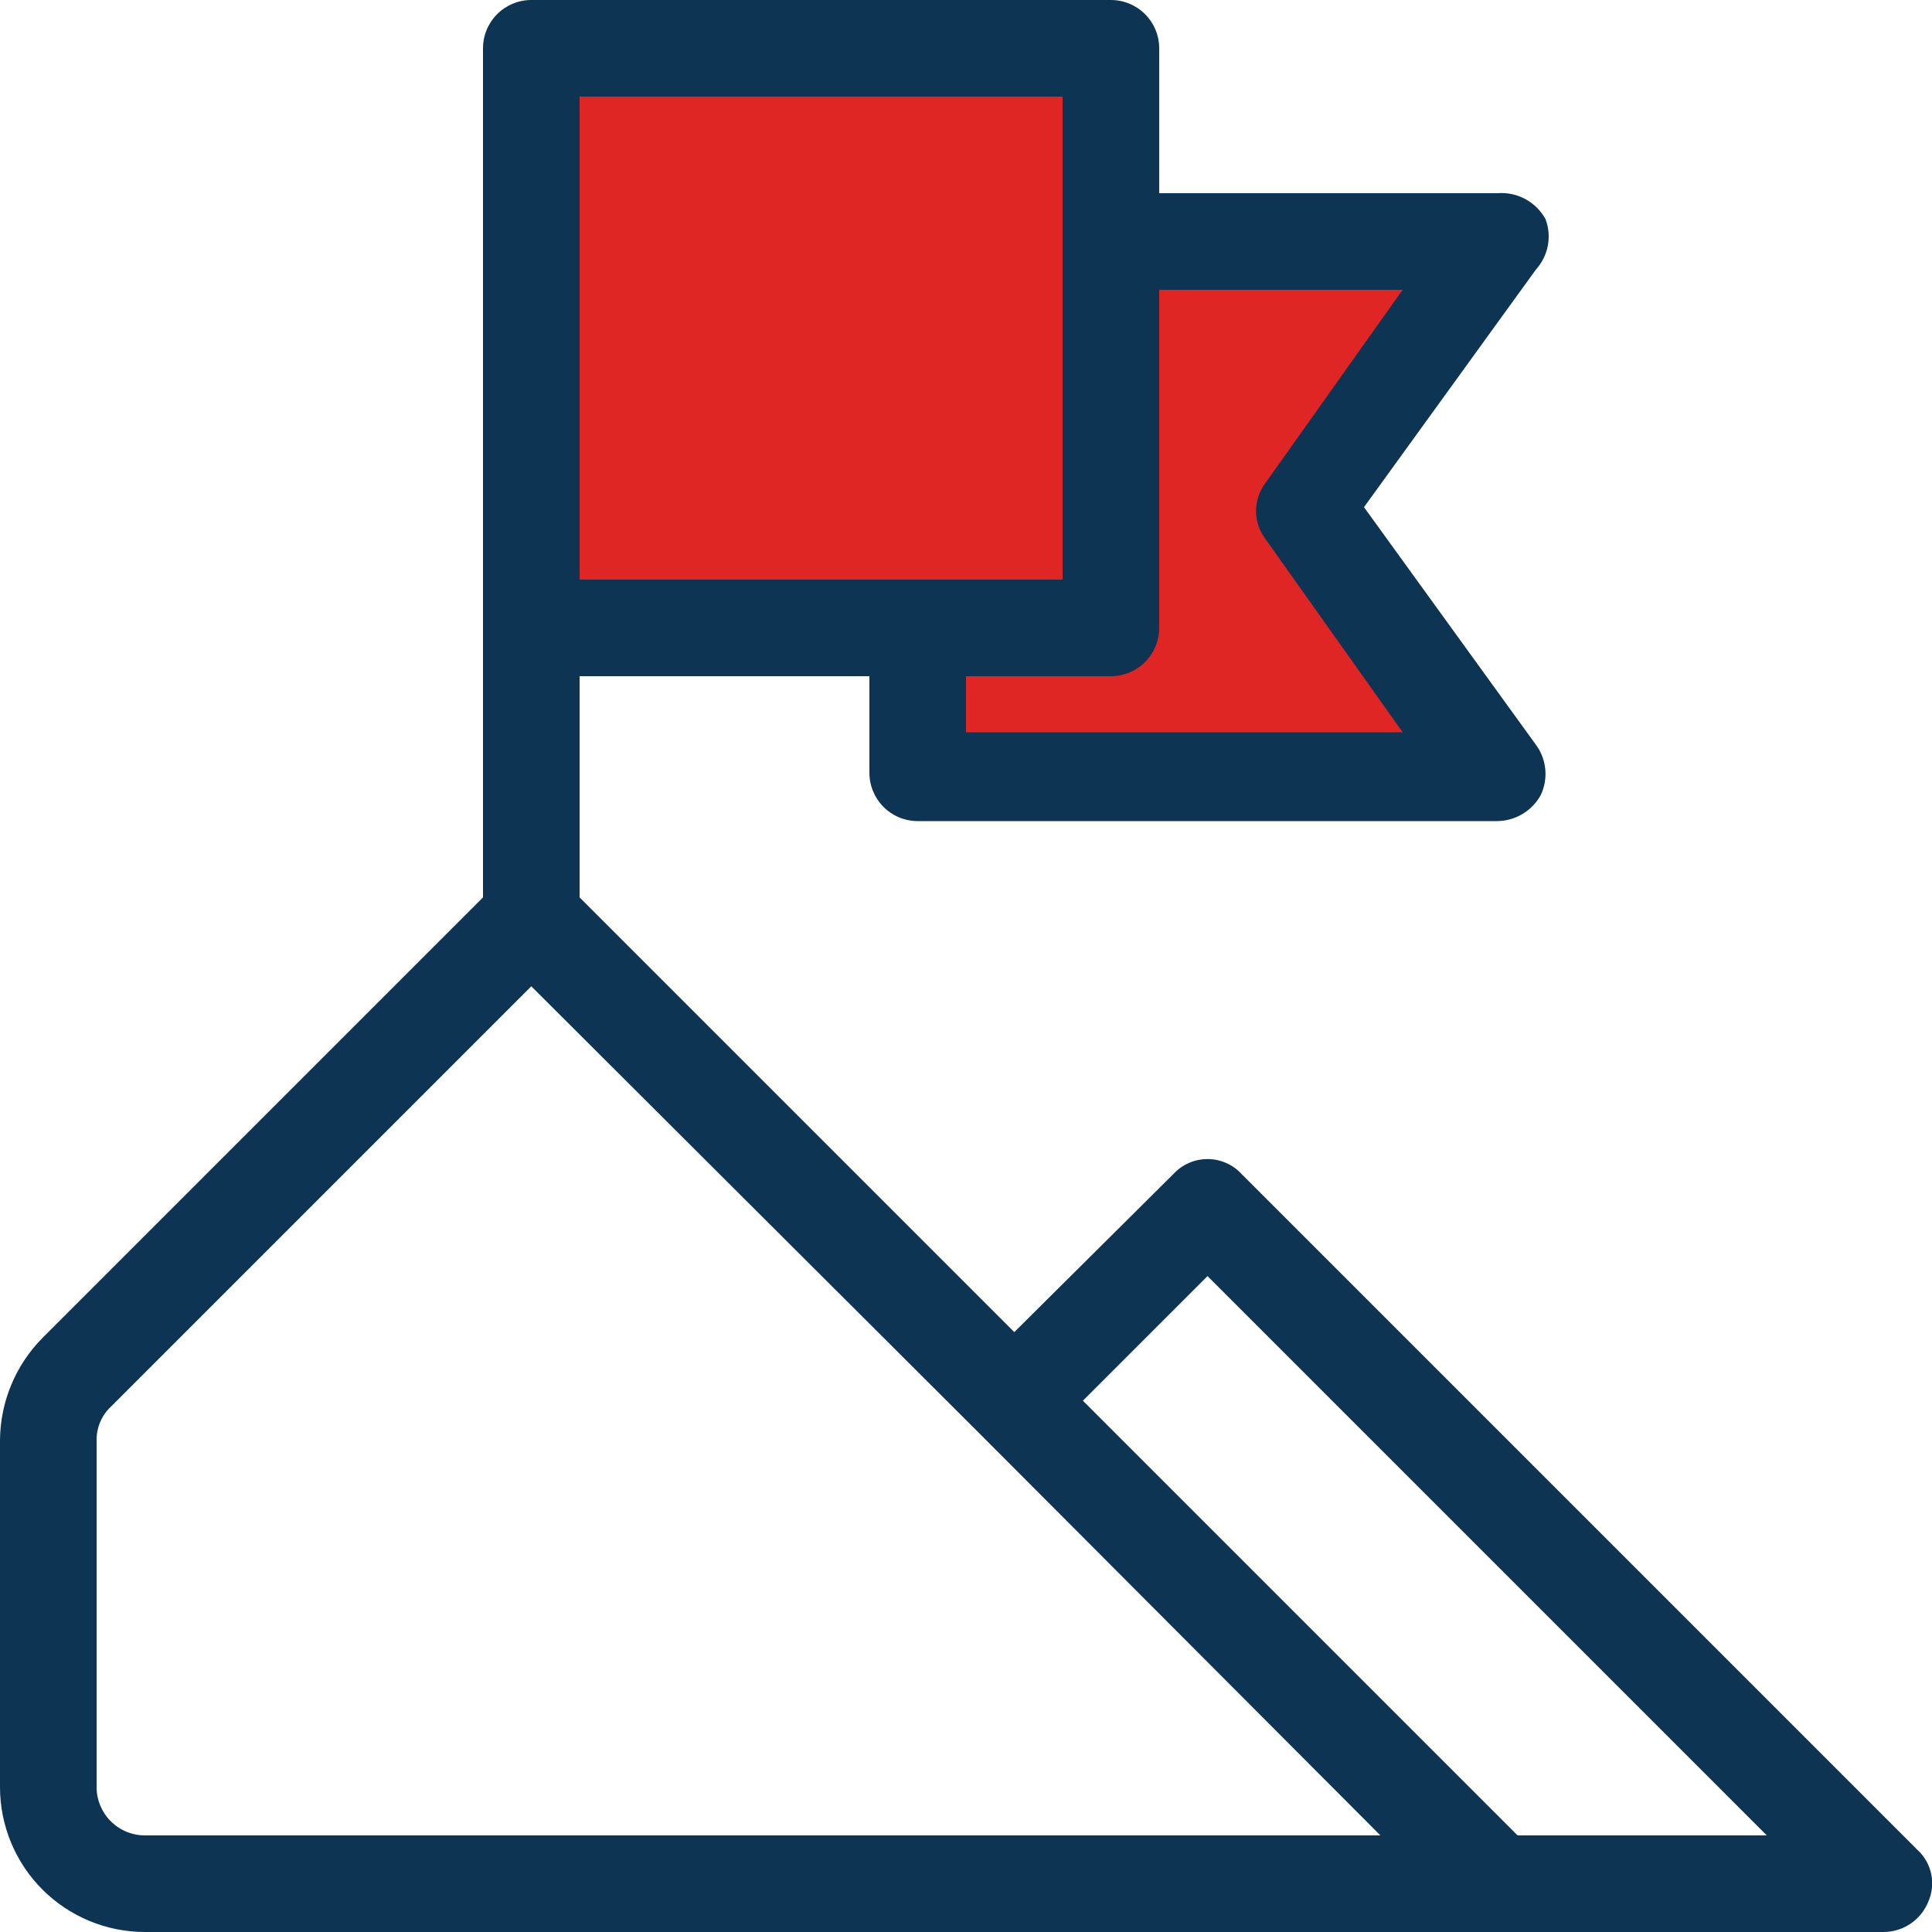 <svg width="55" height="55" viewBox="0 0 55 55" fill="none" xmlns="http://www.w3.org/2000/svg">
<rect x="16" y="2" width="15" height="15" fill="#DF2624"/>
<path d="M27 6.5L40.5 7.5L37.5 14L40 21L27.5 21.5L27 6.5Z" fill="#DF2624"/>
<path d="M54.587 52.663L35.337 33.413C35.214 33.281 35.065 33.176 34.899 33.105C34.734 33.033 34.555 32.996 34.375 32.996C34.195 32.996 34.016 33.033 33.851 33.105C33.685 33.176 33.536 33.281 33.413 33.413L28.875 37.922L16.5 25.547V19.25H24.75V22C24.75 22.365 24.895 22.714 25.153 22.972C25.411 23.23 25.76 23.375 26.125 23.375H42.625C42.879 23.372 43.127 23.302 43.344 23.171C43.562 23.041 43.741 22.855 43.862 22.633C43.971 22.404 44.015 22.15 43.991 21.899C43.967 21.647 43.875 21.406 43.725 21.203L38.83 14.438L43.725 7.673C43.897 7.482 44.014 7.248 44.063 6.996C44.111 6.744 44.09 6.483 44 6.242C43.868 5.999 43.667 5.799 43.423 5.667C43.179 5.535 42.901 5.477 42.625 5.5H33V1.375C33 1.01 32.855 0.661 32.597 0.403C32.339 0.145 31.99 0 31.625 0H15.125C14.76 0 14.411 0.145 14.153 0.403C13.895 0.661 13.75 1.01 13.75 1.375V25.547L1.21 38.087C0.441 38.864 0.007 39.91 0 41.002V50.875C0 51.969 0.435 53.018 1.208 53.792C1.982 54.565 3.031 55 4.125 55H53.625C53.897 54.999 54.161 54.917 54.387 54.765C54.612 54.614 54.787 54.399 54.89 54.148C55.002 53.9 55.034 53.623 54.979 53.356C54.925 53.089 54.788 52.847 54.587 52.663ZM39.93 8.25L36.025 13.75C35.851 13.979 35.757 14.259 35.757 14.547C35.757 14.835 35.851 15.116 36.025 15.345L39.93 20.845H27.5V19.25H31.625C31.99 19.25 32.339 19.105 32.597 18.847C32.855 18.589 33 18.24 33 17.875V8.25H39.93ZM30.25 16.5H16.5V2.75H30.25V16.5ZM4.125 52.25C3.76 52.25 3.411 52.105 3.153 51.847C2.895 51.589 2.75 51.24 2.75 50.875V41.002C2.748 40.822 2.783 40.643 2.854 40.478C2.925 40.312 3.03 40.163 3.163 40.04L15.125 28.078L27.913 40.837L39.297 52.25H4.125ZM43.203 52.25L30.828 39.875L34.375 36.328L50.297 52.25H43.203Z" fill="#0D3553"/>
</svg>
